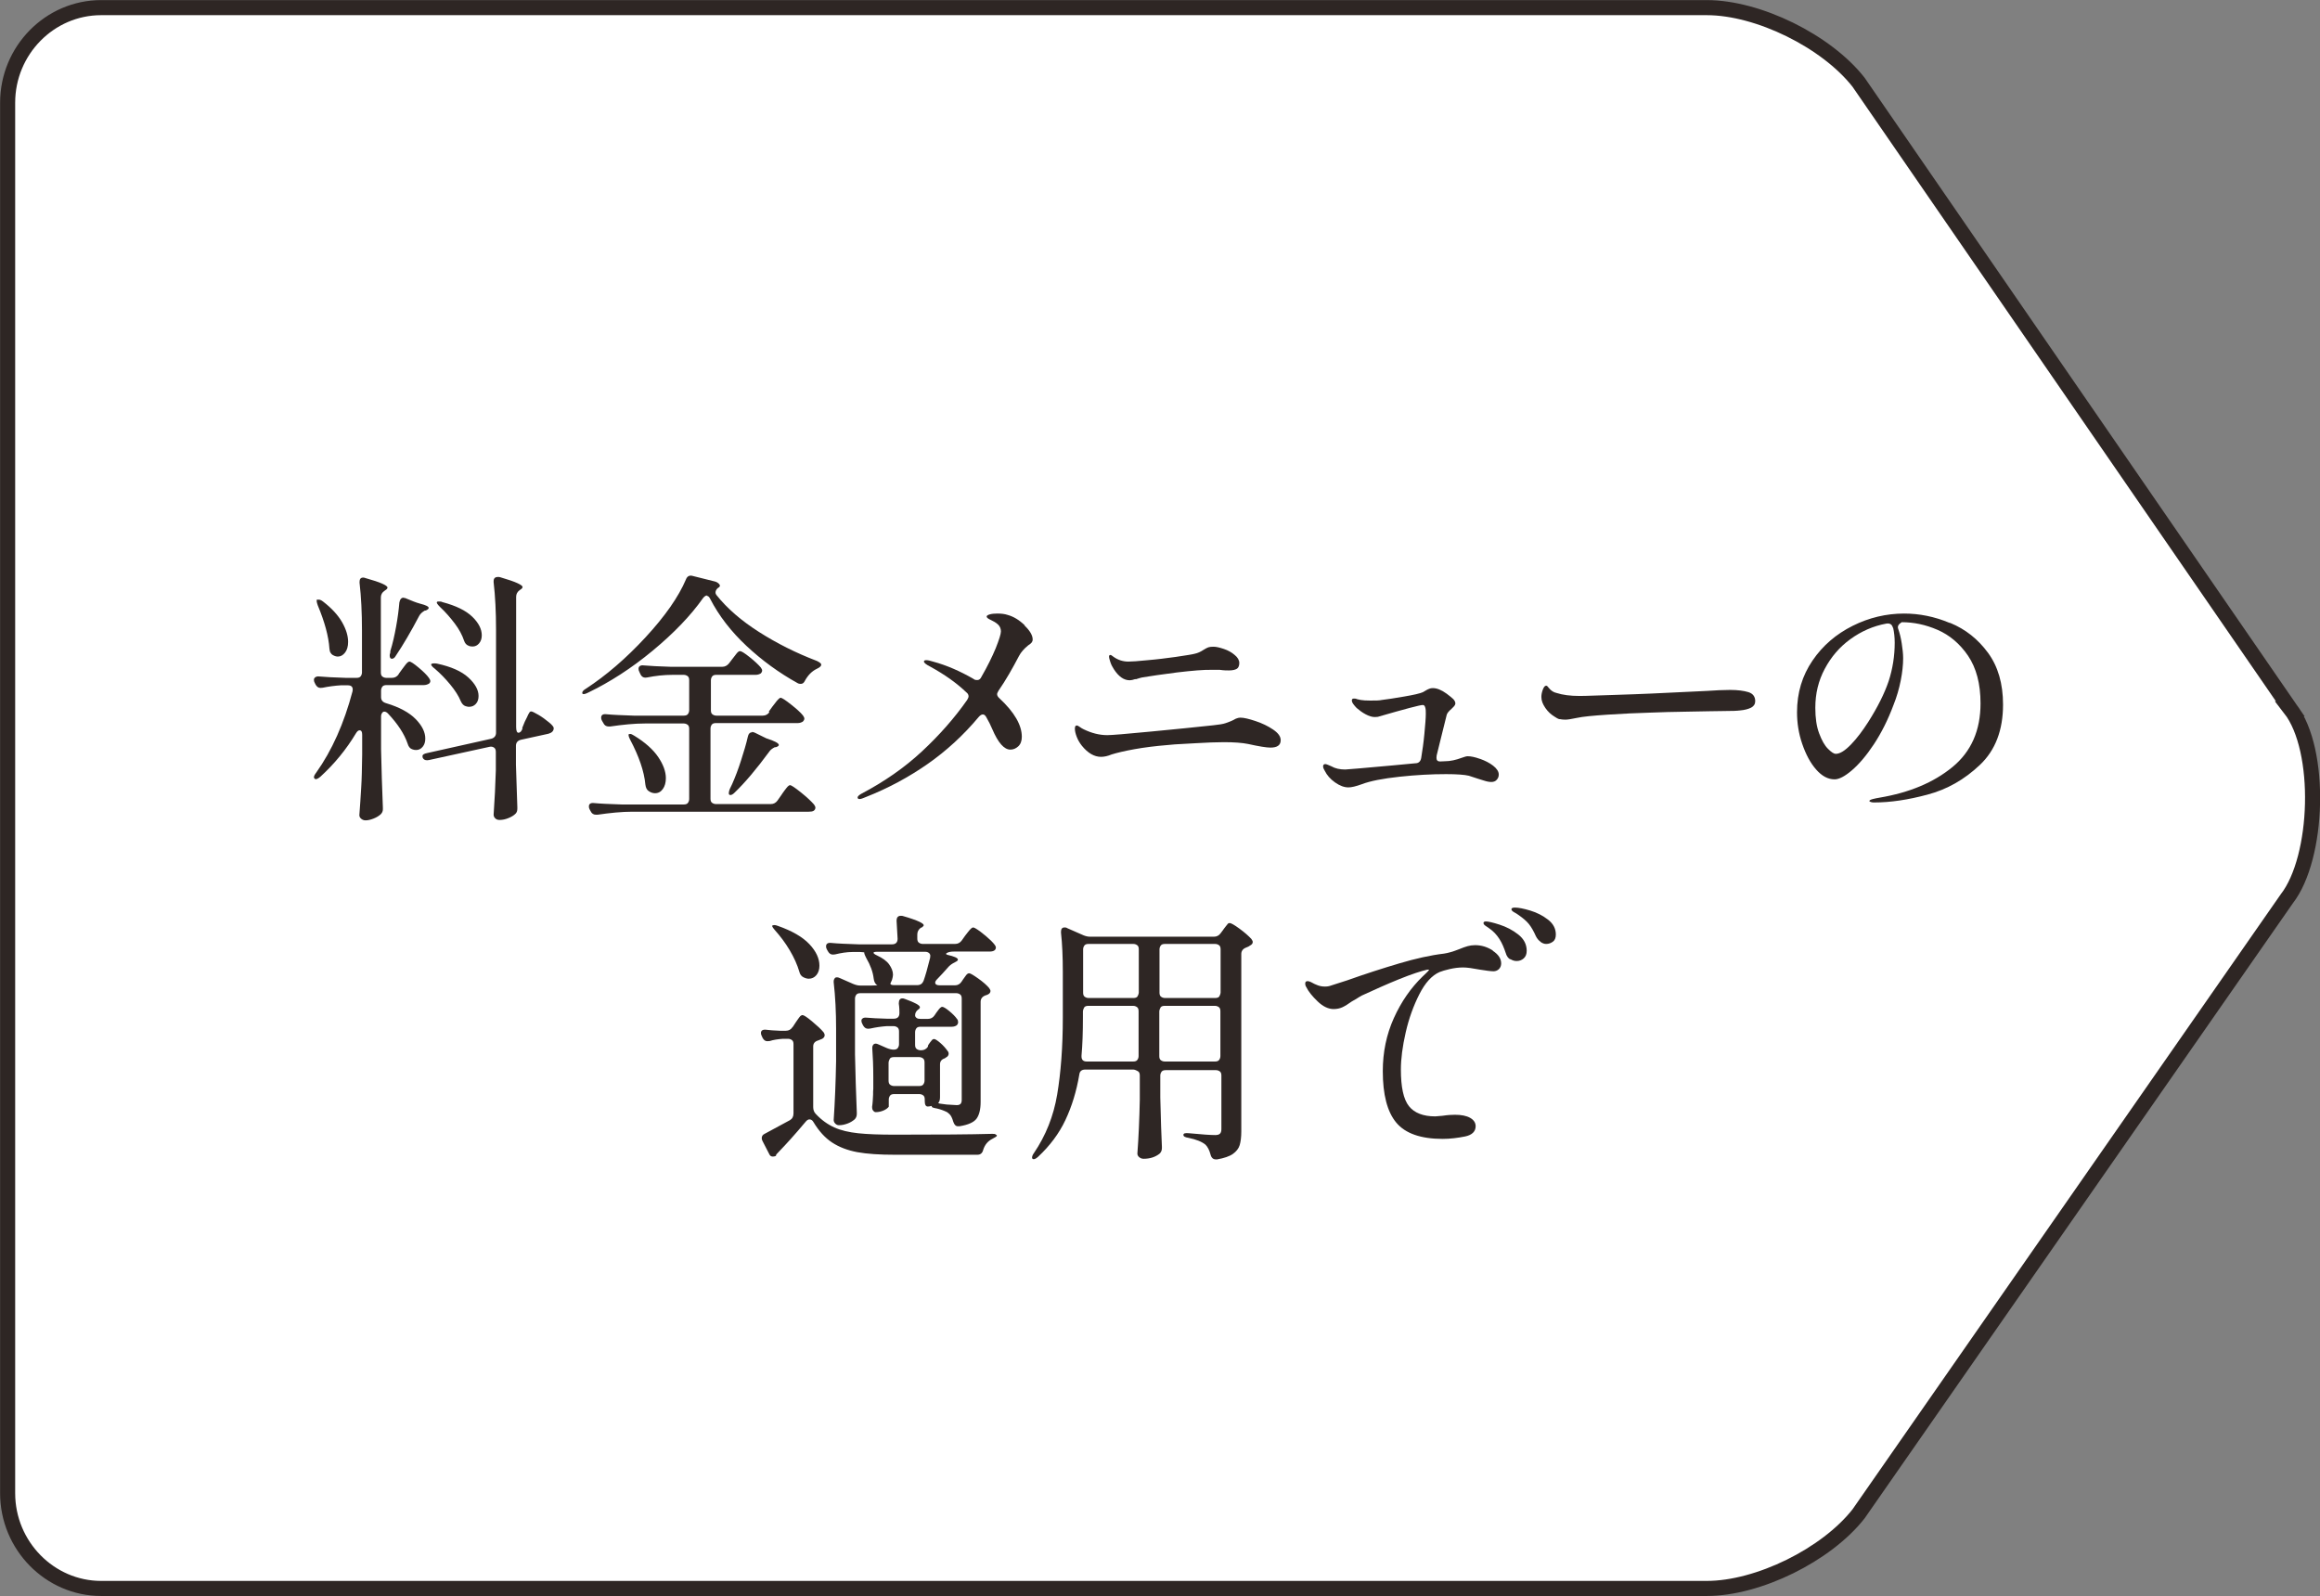 <?xml version="1.0" encoding="UTF-8"?>
<svg id="Layer_2" data-name="Layer 2" xmlns="http://www.w3.org/2000/svg" viewBox="0 0 115.43 79.42">
  <rect x="0" y="0" width="115.43" height="79.42" fill="#808080" stroke="none"/>
  <defs>
    <style>
      .cls-1 {
        fill: #2e2624;
      }

      .cls-2 {
        fill: #fff;
        stroke: #2e2624;
        stroke-width: .75px;
      }
    </style>
  </defs>
  <g id="_レイヤー_1" data-name="レイヤー 1">
    <path class="cls-2" d="M113.95,35.27c1.59,2.05,1.42,7.4-.17,9.45l-21.31,30.61c-1.6,2.04-4.99,3.71-7.55,3.71H5.03c-2.55,0-4.65-2.13-4.65-4.74V5.11C.38,2.51,2.47.38,5.03.38h79.89c2.56,0,5.95,1.67,7.55,3.71l21.48,31.18Z"/>
    <g>
      <path class="cls-1" d="M19.84,33.53l.16-.22s.07-.09.12-.16.1-.13.14-.17.08-.06.11-.06c.07,0,.22.1.46.3s.41.37.51.51c.04.06.07.11.07.16s-.02.09-.07.13c-.07.04-.16.07-.26.07h-1.85c-.09,0-.16.02-.2.07s-.07.12-.07.2v.33c0,.15.08.25.25.3.67.2,1.16.47,1.48.8s.47.65.47.96c0,.17-.04.3-.13.41-.09.11-.2.16-.33.16-.06,0-.13-.01-.2-.04-.11-.04-.18-.14-.22-.28-.16-.47-.48-.97-.98-1.5-.06-.06-.12-.09-.18-.09-.04,0-.08.02-.11.07-.03.04-.05.1-.05.17v1.63c.02.95.05,1.92.09,2.91v.08c0,.1-.04.18-.11.25-.09.08-.2.15-.35.21s-.28.09-.4.09c-.09,0-.16-.03-.22-.08s-.09-.11-.09-.18c.04-.46.06-.91.09-1.34s.04-1,.05-1.67v-.99c0-.15-.04-.22-.13-.22-.06,0-.12.05-.18.15-.48.8-1.07,1.52-1.77,2.16-.14.12-.24.15-.29.09-.02-.02-.03-.04-.03-.07,0-.05.04-.13.11-.22.79-1.11,1.39-2.46,1.81-4.05,0-.03.01-.06.01-.09,0-.14-.08-.21-.25-.21h-.34c-.31.02-.61.06-.9.12-.03,0-.06.01-.11.01-.11,0-.19-.06-.25-.17l-.04-.08c-.03-.05-.04-.1-.04-.15,0-.05.02-.1.07-.13.04-.03.11-.05.18-.04.3.03.74.05,1.33.07h.54c.09,0,.16-.02.2-.07s.07-.12.07-.2v-2.1c0-.88-.04-1.67-.12-2.36v-.05c0-.14.06-.21.18-.21.02,0,.06,0,.13.03.72.2,1.08.36,1.08.47,0,.04-.04.09-.11.13l-.04.03c-.12.08-.18.19-.18.33v3.73c0,.09.02.16.07.2s.12.07.2.07h.28c.14,0,.25-.06.33-.17ZM15.81,29.84h.04c.05-.01.13.02.22.09.43.33.75.68.95,1.03s.3.68.3.98c0,.22-.05.4-.15.53s-.22.2-.36.2c-.07,0-.15-.02-.24-.07-.06-.03-.1-.08-.13-.13s-.04-.12-.05-.2c-.04-.6-.23-1.31-.58-2.15-.06-.17-.07-.26-.03-.29ZM20.09,29.75s.07,0,.12.03l.37.15c.11.04.21.08.33.11.28.07.42.14.42.21,0,.04-.05.09-.15.13h-.04c-.12.07-.22.15-.28.26-.42.8-.81,1.46-1.16,1.98-.06.11-.13.16-.2.16s-.11-.05-.11-.16c0-.03,0-.07.03-.15v-.07c.12-.38.21-.79.29-1.23s.13-.83.16-1.19c.03-.16.1-.24.21-.24ZM25.98,36.23l.13-.32c.03-.05.06-.13.11-.22.04-.1.08-.17.11-.22.03-.05.06-.07.1-.07.05,0,.17.06.36.17.19.11.36.24.52.37s.24.23.24.29c0,.14-.09.23-.26.28l-1.37.3c-.17.04-.25.15-.25.3v.94c.03.9.05,1.6.07,2.11v.08c0,.11-.03.19-.09.25-.09.09-.21.16-.36.22s-.29.09-.44.09c-.09,0-.16-.03-.21-.08s-.08-.11-.08-.18c.05-.74.09-1.48.11-2.21v-.92c0-.1-.03-.17-.09-.21s-.13-.06-.22-.04l-3.02.66s-.06.01-.09.01c-.11,0-.18-.04-.22-.13,0-.02-.01-.04-.01-.07,0-.08.08-.13.24-.16l3.18-.71c.16-.04.24-.15.24-.3v-5.13c0-.88-.04-1.67-.12-2.36v-.05c0-.14.07-.21.21-.21.04,0,.08,0,.11.01.41.12.7.22.87.3s.25.14.25.19c0,.04-.04.09-.11.13l-.04.03c-.11.08-.17.19-.17.33v6.47c0,.19.04.29.11.29.09,0,.16-.07.21-.22ZM21.46,33.04s.05-.03.11-.03c.07,0,.13,0,.17.01.7.15,1.22.38,1.56.69.34.31.51.62.51.92,0,.16-.04.29-.13.39s-.2.15-.34.15c-.03,0-.08,0-.17-.03-.1-.03-.18-.11-.24-.24-.11-.27-.29-.55-.53-.84s-.49-.55-.76-.78c-.16-.12-.22-.21-.17-.25ZM21.75,29.94s.03-.01.08-.01c.07,0,.13,0,.18.03.68.18,1.17.42,1.49.73s.47.62.47.92c0,.16-.04.29-.13.4-.09.11-.2.16-.33.16-.07,0-.14-.01-.2-.04-.11-.04-.18-.13-.22-.25-.09-.27-.24-.56-.46-.85-.22-.29-.46-.57-.73-.82-.14-.14-.19-.22-.16-.25Z"/>
      <path class="cls-1" d="M35.18,29.63c-.06,0-.13.04-.2.13-.62.88-1.46,1.75-2.51,2.62s-2.12,1.56-3.22,2.09c-.16.08-.25.09-.28.03v-.03c0-.06.06-.13.18-.2,1.01-.66,2-1.51,2.97-2.56.97-1.05,1.64-2.01,2.01-2.88.06-.16.18-.22.34-.17l1.12.28c.06.02.12.05.16.09s.07.08.07.11c0,.04-.03.08-.09.11-.09.07-.13.15-.13.24,0,.03.01.06.04.11.54.68,1.25,1.29,2.13,1.85s1.83,1.04,2.88,1.44c.06.03.11.06.15.09s.06.06.06.1c0,.06-.07.13-.22.2-.25.12-.44.32-.59.59-.05.11-.12.16-.21.16-.05,0-.11-.01-.16-.04-.92-.51-1.77-1.13-2.54-1.85s-1.37-1.5-1.8-2.33c-.05-.11-.11-.16-.17-.16ZM38.25,35.41l.18-.25c.04-.05.09-.11.14-.18s.1-.13.15-.18.09-.08.12-.08c.06,0,.23.11.51.33.28.22.48.4.6.55.04.06.07.11.07.16,0,.05-.03.1-.08.15-.07.04-.15.07-.25.07h-4.07c-.09,0-.16.02-.2.07s-.07.12-.07.2v3.49c0,.09.02.16.07.2s.12.07.2.07h2.73c.14,0,.25-.06.33-.17l.21-.3s.07-.11.14-.2.12-.16.16-.2.08-.07.12-.07c.06,0,.24.12.54.36s.51.44.65.6c.04.06.07.11.07.16,0,.06-.03.11-.08.15-.06.04-.15.05-.25.05h-8.77c-.54,0-1.12.06-1.74.15h-.08c-.12,0-.21-.06-.26-.17l-.05-.09c-.03-.05-.04-.1-.04-.15,0-.13.09-.19.26-.17.3.03.75.05,1.36.07h3.1c.09,0,.16-.02.2-.07s.07-.12.07-.2v-3.49c0-.09-.02-.16-.07-.2s-.12-.07-.2-.07h-1.92c-.54,0-1.12.06-1.74.15h-.08c-.12,0-.21-.06-.26-.17l-.07-.12c-.03-.05-.04-.1-.04-.15,0-.13.09-.19.26-.17.3.03.75.05,1.36.07h2.49c.09,0,.16-.02.2-.07s.07-.12.07-.2v-1.49c0-.09-.02-.16-.07-.2s-.12-.07-.2-.07h-.55c-.45,0-.87.05-1.27.13-.02,0-.05.01-.09.01-.11,0-.2-.06-.25-.18l-.05-.11c-.03-.05-.04-.1-.04-.15,0-.06.02-.11.07-.14.04-.03.11-.04.18-.03.32.03.77.05,1.37.07h2.54c.14,0,.25-.06.34-.17l.16-.21s.08-.1.14-.18.1-.13.14-.17c.04-.03.07-.05.11-.05.07,0,.23.1.48.3.25.2.43.37.55.51.04.06.07.11.07.15,0,.05-.02.1-.07.15-.07.04-.15.07-.25.07h-1.96c-.09,0-.16.02-.2.07s-.07.12-.07.2v1.49c0,.09.02.16.07.2s.12.07.2.07h2.31c.14,0,.25-.06.33-.17ZM31.3,36.53s.03-.01.05-.01c.05,0,.12.03.21.09.54.33.94.69,1.19,1.06s.38.72.38,1.05c0,.22-.05.4-.15.54s-.23.21-.39.21c-.11,0-.22-.04-.32-.11-.09-.06-.14-.17-.16-.32-.06-.66-.32-1.41-.76-2.24-.08-.16-.1-.25-.05-.28ZM37.41,36.42s.09.01.15.04l.57.28c.41.13.62.24.62.33,0,.04-.05.08-.15.11h-.05c-.12.06-.22.13-.29.24-.61.83-1.18,1.51-1.71,2.02-.08.08-.15.12-.21.12-.05,0-.08-.03-.08-.09s.02-.13.05-.21l.12-.25c.15-.34.3-.73.44-1.17s.26-.83.34-1.19c.03-.14.1-.21.21-.21Z"/>
      <path class="cls-1" d="M50.98,31.13c.27.26.4.49.4.69,0,.06-.02.11-.05.15s-.09.09-.17.14c-.21.17-.36.34-.46.53-.33.63-.66,1.21-1.02,1.73-.04.07-.07.13-.07.17,0,.07.04.14.12.21.74.69,1.11,1.33,1.11,1.91,0,.21-.06.37-.18.48s-.25.16-.39.16c-.31,0-.61-.34-.9-1.02-.08-.19-.18-.39-.29-.58-.05-.1-.11-.15-.18-.15-.06,0-.13.04-.2.12-.76.91-1.61,1.69-2.54,2.34-.93.65-1.96,1.21-3.08,1.65-.12.05-.2.08-.24.09-.02,0-.04.01-.08.01-.06,0-.09-.03-.09-.08s.06-.11.18-.18c1.14-.6,2.15-1.3,3.02-2.11s1.62-1.66,2.25-2.56c.04-.07.07-.13.07-.18,0-.08-.04-.15-.11-.2-.49-.47-1.09-.89-1.78-1.27-.22-.11-.33-.2-.33-.26,0-.04.03-.07.11-.07.08,0,.19.02.34.07.67.18,1.34.47,2.03.87.04.04.1.05.17.05.09,0,.16-.05.21-.16.3-.52.53-.99.71-1.42.17-.43.26-.71.26-.84,0-.14-.05-.26-.15-.35s-.22-.16-.35-.22c-.14-.06-.21-.12-.21-.17,0-.04.05-.08.16-.11.11-.03.23-.04.38-.04.19,0,.36.02.51.07.29.08.57.25.84.51Z"/>
      <path class="cls-1" d="M54.78,37.66c-.33,0-.65-.18-.95-.55-.11-.14-.2-.29-.26-.45s-.09-.29-.09-.4.03-.16.09-.16c.04,0,.08.02.15.07s.13.09.2.12c.39.19.78.29,1.17.29.22,0,.95-.06,2.19-.18s2.27-.22,3.08-.31c.28-.03.49-.06.63-.11s.28-.1.41-.17c.04-.03.09-.05.15-.07.05-.02.11-.03.17-.03.17,0,.42.06.75.17s.62.25.87.42c.25.17.38.34.38.53,0,.25-.17.37-.51.37-.2,0-.57-.06-1.11-.18-.3-.06-.7-.09-1.21-.09-.39,0-.84.02-1.37.05-.53.03-.88.05-1.07.06l-.33.03c-.62.05-1.18.12-1.68.21s-.87.18-1.13.26c-.19.08-.37.12-.53.12ZM56.49,33.79c-.12.04-.21.06-.28.06-.29,0-.55-.18-.79-.55-.07-.11-.13-.22-.17-.34-.04-.12-.07-.22-.07-.29,0-.05.02-.08.07-.08.03,0,.07.03.15.09.22.16.47.24.74.24.16,0,.48-.02.96-.07.48-.04.94-.1,1.38-.16.54-.08.86-.13.96-.16.15-.03.3-.1.45-.2.1-.06.17-.1.23-.12s.14-.03.26-.03c.13,0,.3.04.51.11s.39.17.54.3c.15.12.23.26.23.4,0,.13-.04.23-.11.28s-.21.09-.4.09c-.11,0-.27,0-.46-.03h-.38c-.4-.01-.99.04-1.75.13-.76.1-1.34.18-1.74.25-.09.02-.19.05-.31.09Z"/>
      <path class="cls-1" d="M73.64,37.76c.25.09.47.2.65.34s.28.29.28.44c0,.1-.03.18-.1.26s-.16.11-.27.11c-.1,0-.22-.02-.37-.07s-.25-.08-.29-.09c-.18-.06-.33-.11-.46-.15-.21-.05-.59-.08-1.13-.08-.72,0-1.49.04-2.32.13-.83.09-1.45.21-1.87.37-.3.11-.52.16-.67.16-.21,0-.43-.08-.67-.25s-.4-.36-.51-.58c-.05-.08-.08-.15-.08-.22s.04-.11.11-.11c.04,0,.09.02.16.05s.12.05.14.06c.19.11.42.16.69.16.1,0,.87-.07,2.32-.2l1.17-.11c.17,0,.26-.1.29-.26.06-.37.12-.77.16-1.21s.07-.77.07-.99c0-.13,0-.24-.03-.32-.02-.08-.06-.12-.12-.12-.14,0-.89.2-2.24.59-.04,0-.08.01-.15.01-.14,0-.29-.05-.46-.14-.17-.09-.31-.2-.44-.31-.06-.06-.12-.13-.17-.2s-.07-.13-.07-.18c0-.06.03-.09.11-.09.03,0,.09,0,.15.03.07.02.13.03.18.04.11.02.27.03.47.03.26,0,.46,0,.58-.03.27-.03.64-.09,1.11-.17.47-.08.78-.15.94-.22.06-.03.12-.07.17-.1s.1-.05.15-.07c.05-.02.1-.03.17-.03.2,0,.43.09.69.28.14.11.25.19.32.26.07.07.11.15.11.22,0,.05-.03.11-.09.17s-.09.09-.1.1c-.14.12-.22.22-.24.3l-.34,1.37-.16.65s-.01.07-.01.12c0,.12.06.18.17.18.06,0,.14-.01.24-.01.29,0,.57-.07.84-.17.14-.05.24-.08.3-.08.16,0,.36.04.61.13Z"/>
      <path class="cls-1" d="M77.6,35.79c-.08-.02-.17-.07-.27-.14-.16-.1-.31-.23-.44-.42s-.2-.36-.2-.55c0-.11.02-.22.07-.36.05-.13.1-.2.17-.2.04,0,.08.04.13.11.11.14.24.22.38.25.31.1.69.15,1.15.15.39,0,.95-.03,1.69-.05s1.37-.05,1.89-.07l2.74-.13c.45-.03.84-.05,1.17-.05.38,0,.68.04.91.11s.34.23.34.45c0,.14-.07.25-.2.32-.14.07-.32.12-.55.14-.14.02-.4.03-.79.03-.41,0-1,.02-1.77.03s-1.41.03-1.92.05c-.65.02-1.35.05-2.1.1-.75.05-1.26.1-1.53.16-.29.06-.48.09-.58.09-.11,0-.21-.01-.3-.03Z"/>
      <path class="cls-1" d="M97.04,31c.75.31,1.37.8,1.87,1.48.5.68.75,1.54.75,2.58,0,1.27-.38,2.27-1.15,3-.77.73-1.63,1.22-2.61,1.48-.97.26-1.85.39-2.64.39-.06,0-.12,0-.17-.02s-.08-.03-.08-.05c0-.04.06-.07.17-.1.11-.03.23-.05.34-.07,1.48-.25,2.68-.75,3.62-1.52s1.4-1.83,1.4-3.17c0-.98-.21-1.76-.62-2.37-.41-.6-.92-1.03-1.52-1.29s-1.19-.38-1.78-.38c-.16.1-.22.2-.18.32.08.23.14.47.18.74.04.26.07.51.07.73,0,.33-.04.71-.12,1.11-.08.41-.2.82-.36,1.22-.28.75-.61,1.4-.98,1.96s-.74.99-1.09,1.29c-.35.3-.64.45-.86.45-.33,0-.63-.16-.92-.49s-.51-.75-.69-1.27-.26-1.05-.26-1.58c0-.97.26-1.82.77-2.57.51-.75,1.18-1.32,2-1.73s1.68-.61,2.56-.61c.75,0,1.51.15,2.25.46ZM94.18,31.24c-.04-.17-.15-.24-.33-.21-.65.12-1.24.38-1.78.77-.54.39-.96.88-1.28,1.48s-.47,1.24-.47,1.94c0,.5.06.93.19,1.27.13.35.27.6.44.77s.29.25.39.25c.21,0,.46-.16.76-.47s.58-.69.85-1.11c.47-.74.81-1.42,1.02-2.04.2-.62.3-1.25.3-1.91,0-.28-.03-.53-.08-.75Z"/>
      <path class="cls-1" d="M39.45,51.09l.13-.2s.06-.09.11-.16.09-.13.13-.17c.04-.03.07-.05.11-.05.06,0,.22.1.47.31s.45.39.58.55c.03.04.05.09.05.15,0,.06-.04.12-.12.17l-.2.08c-.17.05-.25.15-.25.3v3.02c0,.13.04.25.13.34.28.3.59.52.92.67.33.15.73.24,1.19.29.46.05,1.07.07,1.83.07,2.18,0,3.77-.01,4.79-.04h.07c.06,0,.11,0,.15.03s.06.04.06.05c0,.03-.02.05-.07.08s-.1.06-.16.09c-.22.11-.37.29-.45.54-.04.17-.14.25-.29.25h-4.09c-.77,0-1.4-.04-1.89-.13-.48-.09-.9-.25-1.25-.48-.35-.23-.66-.57-.93-1.02-.05-.09-.12-.13-.2-.13-.06,0-.12.04-.18.11-.56.67-1.01,1.16-1.33,1.49-.1.1-.15.16-.15.18v.03c-.05.03-.11.04-.16.04-.08,0-.14-.04-.17-.11l-.34-.66c-.03-.05-.04-.1-.04-.15,0-.1.05-.17.16-.22l1.24-.67c.12-.07.18-.18.18-.34v-3.44c0-.09-.02-.16-.07-.2s-.12-.07-.2-.07h-.26c-.25.02-.47.05-.65.11-.03,0-.07.01-.12.01-.11,0-.18-.06-.24-.17l-.04-.09c-.03-.05-.04-.1-.04-.15,0-.12.09-.18.26-.16.16.02.39.04.69.05h.29c.14,0,.25-.06.33-.18ZM38.43,46.06s.05-.03.09-.03.11.01.18.04c.71.25,1.23.55,1.57.91s.5.72.5,1.07c0,.19-.05.35-.15.47s-.23.18-.38.18c-.07,0-.16-.02-.26-.07-.11-.05-.18-.15-.21-.28-.1-.34-.26-.7-.48-1.07s-.47-.7-.73-.99c-.12-.14-.17-.22-.13-.25ZM46.17,52.03l.04-.07s.04-.06.08-.11.07-.09.09-.11.06-.04.09-.04c.06,0,.17.07.32.2s.27.27.36.4c.04.04.05.09.05.13,0,.08-.05.15-.15.2l-.04.03c-.16.05-.24.15-.24.3v1.63c0,.14-.03.23-.08.28-.02.02.02.04.11.05s.19.03.3.04l.5.03c.09,0,.15-.02.19-.06s.06-.11.06-.2v-5.04c0-.09-.02-.16-.07-.2s-.12-.07-.2-.07h-4.77c-.09,0-.16.02-.2.07s-.07.12-.07.2v2.77c.02.96.05,1.92.09,2.9v.07c0,.11-.04.21-.12.28-.1.08-.21.15-.35.2s-.27.08-.42.08c-.07,0-.13-.03-.18-.08s-.08-.11-.08-.18c.06-.89.1-1.86.12-2.93v-1.6c0-.85-.04-1.63-.12-2.32v-.05c0-.06.02-.11.05-.15s.07-.05.11-.05.09.01.15.04l.66.29c.12.05.24.08.34.08h.05c.17,0,.34,0,.51,0s.28-.01.34-.02h-.05c-.1-.07-.15-.17-.17-.33-.04-.33-.16-.66-.37-1.02-.09-.18-.12-.27-.09-.28-.04,0-.11-.02-.22-.02-.11,0-.24,0-.37,0-.29,0-.58.05-.87.12-.03,0-.06.01-.11.01-.11,0-.19-.06-.25-.17l-.05-.09c-.03-.05-.04-.1-.04-.15,0-.13.09-.19.26-.17.3.03.75.05,1.36.07h1.66c.18,0,.28-.09.28-.28-.02-.4-.04-.69-.05-.87v-.03c0-.16.07-.24.21-.24.04,0,.08,0,.1.01.39.11.66.21.81.28s.23.13.23.18c0,.03-.04.07-.11.12h-.03c-.12.09-.18.2-.18.34v.2c0,.09.02.16.07.2s.12.07.2.07h1.61c.14,0,.25-.06.33-.17l.17-.24s.08-.1.14-.18.11-.13.15-.17.08-.06.11-.06c.05,0,.17.07.36.21.19.14.36.29.53.45.16.16.24.27.24.33,0,.14-.11.21-.32.21h-1.78c-.13,0-.24.02-.32.06s-.08.07,0,.1c.35.08.53.16.53.24,0,.04-.04.08-.11.11l-.05.03c-.11.05-.21.12-.29.2-.23.26-.42.47-.57.62-.07.07-.11.13-.11.18,0,.1.08.14.24.14h.74c.14,0,.25-.06.33-.18l.08-.12s.07-.09.13-.18.12-.12.17-.12c.06,0,.21.09.45.26s.42.33.54.47c.04.06.07.11.07.15,0,.07-.04.13-.12.17-.04.02-.08.04-.13.05-.16.06-.24.17-.24.32v4.98c0,.37-.07.65-.2.83s-.41.31-.84.38h-.08c-.11.01-.19-.07-.24-.22-.03-.11-.06-.18-.09-.24-.04-.09-.12-.17-.22-.24-.16-.08-.33-.14-.5-.18-.18-.03-.26-.06-.26-.09v-.04c-.09.02-.15.03-.2.03-.1,0-.15-.09-.15-.28v-.07c0-.09-.02-.16-.07-.2s-.12-.07-.2-.07h-1.25c-.09,0-.16.02-.2.07s-.07.12-.07.2v.36s-.07.1-.22.17-.29.1-.43.1c-.05,0-.09-.03-.13-.08s-.05-.11-.05-.18c.03-.19.04-.4.05-.61,0-.11,0-.21.01-.29v-.58c0-.55-.02-1.03-.05-1.42v-.05c0-.06.02-.11.05-.15.03-.03.07-.05.11-.05s.09.01.15.04l.41.18c.12.05.24.08.34.08.09,0,.16-.02.2-.07s.07-.12.07-.2v-.63c0-.09-.02-.16-.07-.2s-.12-.07-.2-.07h-.34c-.28.02-.55.06-.82.12-.03,0-.06.01-.11.01-.11,0-.19-.06-.25-.17l-.04-.08c-.03-.05-.04-.1-.04-.15,0-.05.02-.09.07-.12.04-.03.11-.04.2-.03.23.02.55.04.98.05h.36c.18,0,.28-.09.28-.28,0-.11,0-.27-.03-.46v-.03c0-.16.06-.24.18-.24.02,0,.06,0,.13.03.49.18.74.31.74.41,0,.04-.03.08-.08.11-.11.08-.16.18-.16.29,0,.05.02.09.07.13s.12.05.2.05h.37c.14,0,.25-.06.33-.18l.08-.12s.05-.07.09-.12.07-.1.11-.13.06-.05.1-.05c.06,0,.18.07.35.21.17.14.3.27.39.4.04.04.05.1.05.16,0,.05-.02.1-.07.15-.06.04-.14.07-.24.07h-1.56c-.09,0-.16.02-.2.07s-.07.12-.07.2v.63c0,.09.02.16.07.2s.12.07.2.07h.04c.14,0,.25-.06.33-.18ZM46.29,47.59c0-.07-.02-.13-.07-.17s-.11-.06-.19-.06h-2.39c-.12,0-.18.02-.18.05s.06.08.17.13c.28.13.49.28.61.45s.19.34.19.51c0,.07-.02.16-.05.26-.05.11-.08.17-.08.18,0,.05.06.08.18.08h1.15c.16,0,.26-.07.32-.21.09-.25.2-.63.33-1.16v-.08ZM44.28,52.67s-.07.12-.07.2v.9c0,.09.02.16.07.2s.12.07.2.07h1.25c.09,0,.16-.02.2-.07s.07-.12.07-.2v-.9c0-.09-.02-.16-.07-.2s-.12-.07-.2-.07h-1.25c-.09,0-.16.02-.2.07Z"/>
      <path class="cls-1" d="M56.59,53.29s-.12-.07-.2-.07h-2.39c-.18,0-.28.08-.3.25-.14.83-.37,1.58-.69,2.26s-.78,1.29-1.36,1.83c-.09.08-.16.12-.22.12-.05,0-.08-.03-.08-.08,0-.06.03-.14.09-.22.59-.87.98-1.84,1.16-2.92s.28-2.35.28-3.83v-2.27c0-.75-.03-1.4-.09-1.95v-.05c0-.14.06-.21.17-.21.05,0,.1,0,.13.03l.82.36c.1.04.21.07.33.07h6.16c.14,0,.25-.06.33-.17l.12-.16s.06-.09.11-.15.09-.11.12-.15.06-.05.1-.05c.07,0,.23.09.49.28s.45.36.59.51c.04.06.07.11.07.15,0,.07-.04.13-.12.17-.05.04-.12.08-.21.11-.16.06-.24.17-.24.32v8.83c0,.28-.03.51-.08.68s-.17.32-.34.44-.44.21-.78.27h-.07c-.13,0-.22-.08-.26-.24-.06-.23-.15-.39-.25-.49-.18-.15-.46-.26-.84-.34-.18-.03-.26-.07-.26-.15s.1-.1.29-.08c.63.06,1.06.09,1.29.09.11,0,.19-.02.24-.07s.07-.13.07-.23v-2.66c0-.09-.02-.16-.07-.2s-.12-.07-.2-.07h-2.5c-.09,0-.16.02-.2.07s-.07.12-.07.2v1.09c.03,1.11.05,1.92.08,2.45v.07c0,.11-.04.21-.12.28-.22.17-.48.25-.79.25-.09,0-.16-.03-.22-.08s-.09-.11-.09-.18c.06-.8.1-1.69.12-2.68v-1.2c0-.09-.02-.16-.07-.2ZM53.95,50.12s-.07.12-.07.2v.29c0,.73-.02,1.37-.07,1.92v.04c0,.17.09.25.26.25h2.31c.09,0,.16-.02.2-.07s.07-.12.07-.2v-2.23c0-.09-.02-.16-.07-.2s-.12-.07-.2-.07h-2.23c-.09,0-.16.02-.2.07ZM56.59,49.59s.07-.12.07-.2v-2.15c0-.09-.02-.16-.07-.2s-.12-.07-.2-.07h-2.23c-.09,0-.16.02-.2.07s-.07.12-.07.2v2.15c0,.09.02.16.07.2s.12.07.2.07h2.23c.09,0,.16-.02.2-.07ZM60.66,49.59s.07-.12.07-.2v-2.15c0-.09-.02-.16-.07-.2s-.12-.07-.2-.07h-2.5c-.09,0-.16.02-.2.07s-.07.12-.07.2v2.15c0,.09.02.16.07.2s.12.07.2.07h2.5c.09,0,.16-.02.2-.07ZM57.75,50.12s-.07.12-.07.2v2.23c0,.09.02.16.07.2s.12.07.2.07h2.5c.09,0,.16-.02.2-.07s.07-.12.07-.2v-2.23c0-.09-.02-.16-.07-.2s-.12-.07-.2-.07h-2.5c-.09,0-.16.02-.2.07Z"/>
      <path class="cls-1" d="M74.27,47.31c.28.18.42.39.42.63,0,.11-.04.21-.11.28s-.17.11-.27.11c-.13,0-.36-.03-.67-.08-.37-.07-.65-.11-.84-.11-.23,0-.45.03-.67.08s-.38.1-.51.15c-.38.17-.71.53-1,1.1s-.52,1.2-.68,1.9-.24,1.32-.24,1.85c0,.87.13,1.48.4,1.82s.71.51,1.31.51l.36-.03c.26-.04.47-.05.62-.05.32,0,.57.05.75.15s.28.24.28.42c0,.26-.18.44-.53.51s-.73.12-1.11.12c-1.09,0-1.86-.27-2.31-.81s-.67-1.4-.67-2.56c0-.94.18-1.82.55-2.64s.85-1.51,1.44-2.08c.25-.23.35-.34.3-.33h-.08c-.31.07-.77.22-1.39.47s-1.24.53-1.87.82c-.11.06-.2.12-.28.17s-.15.09-.21.12c-.18.13-.34.23-.47.29-.13.06-.28.09-.44.09-.25,0-.52-.12-.79-.38s-.46-.49-.57-.72c-.04-.06-.05-.12-.05-.17,0-.08.04-.12.12-.12.05,0,.11.02.17.05.12.07.23.12.34.16s.22.06.35.06c.05,0,.13,0,.24-.03.06-.02.35-.11.87-.28.9-.32,1.77-.6,2.58-.84s1.56-.41,2.24-.49c.2-.03.45-.1.75-.22.17-.07.31-.12.42-.15s.24-.05.37-.05c.32,0,.61.09.89.27ZM75.14,47.74c-.11-.07-.18-.17-.22-.31-.09-.27-.19-.51-.32-.71s-.29-.38-.51-.53l-.16-.11c-.08-.05-.12-.1-.12-.15,0-.05.04-.08.12-.08.11,0,.34.05.68.16s.65.27.93.49.42.49.42.81c0,.17-.05.29-.15.38-.1.09-.22.13-.35.13-.11,0-.21-.03-.32-.1ZM76.66,46.87c-.1-.07-.18-.16-.24-.28-.11-.25-.23-.46-.35-.61s-.3-.3-.53-.46c-.05-.04-.12-.08-.21-.13s-.13-.1-.13-.15c0-.05.06-.08.17-.08.18,0,.44.05.77.15s.62.25.88.45c.26.2.39.45.39.74,0,.17-.05.29-.15.36s-.21.11-.33.11c-.09,0-.18-.03-.28-.1Z"/>
    </g>
  </g>
</svg>